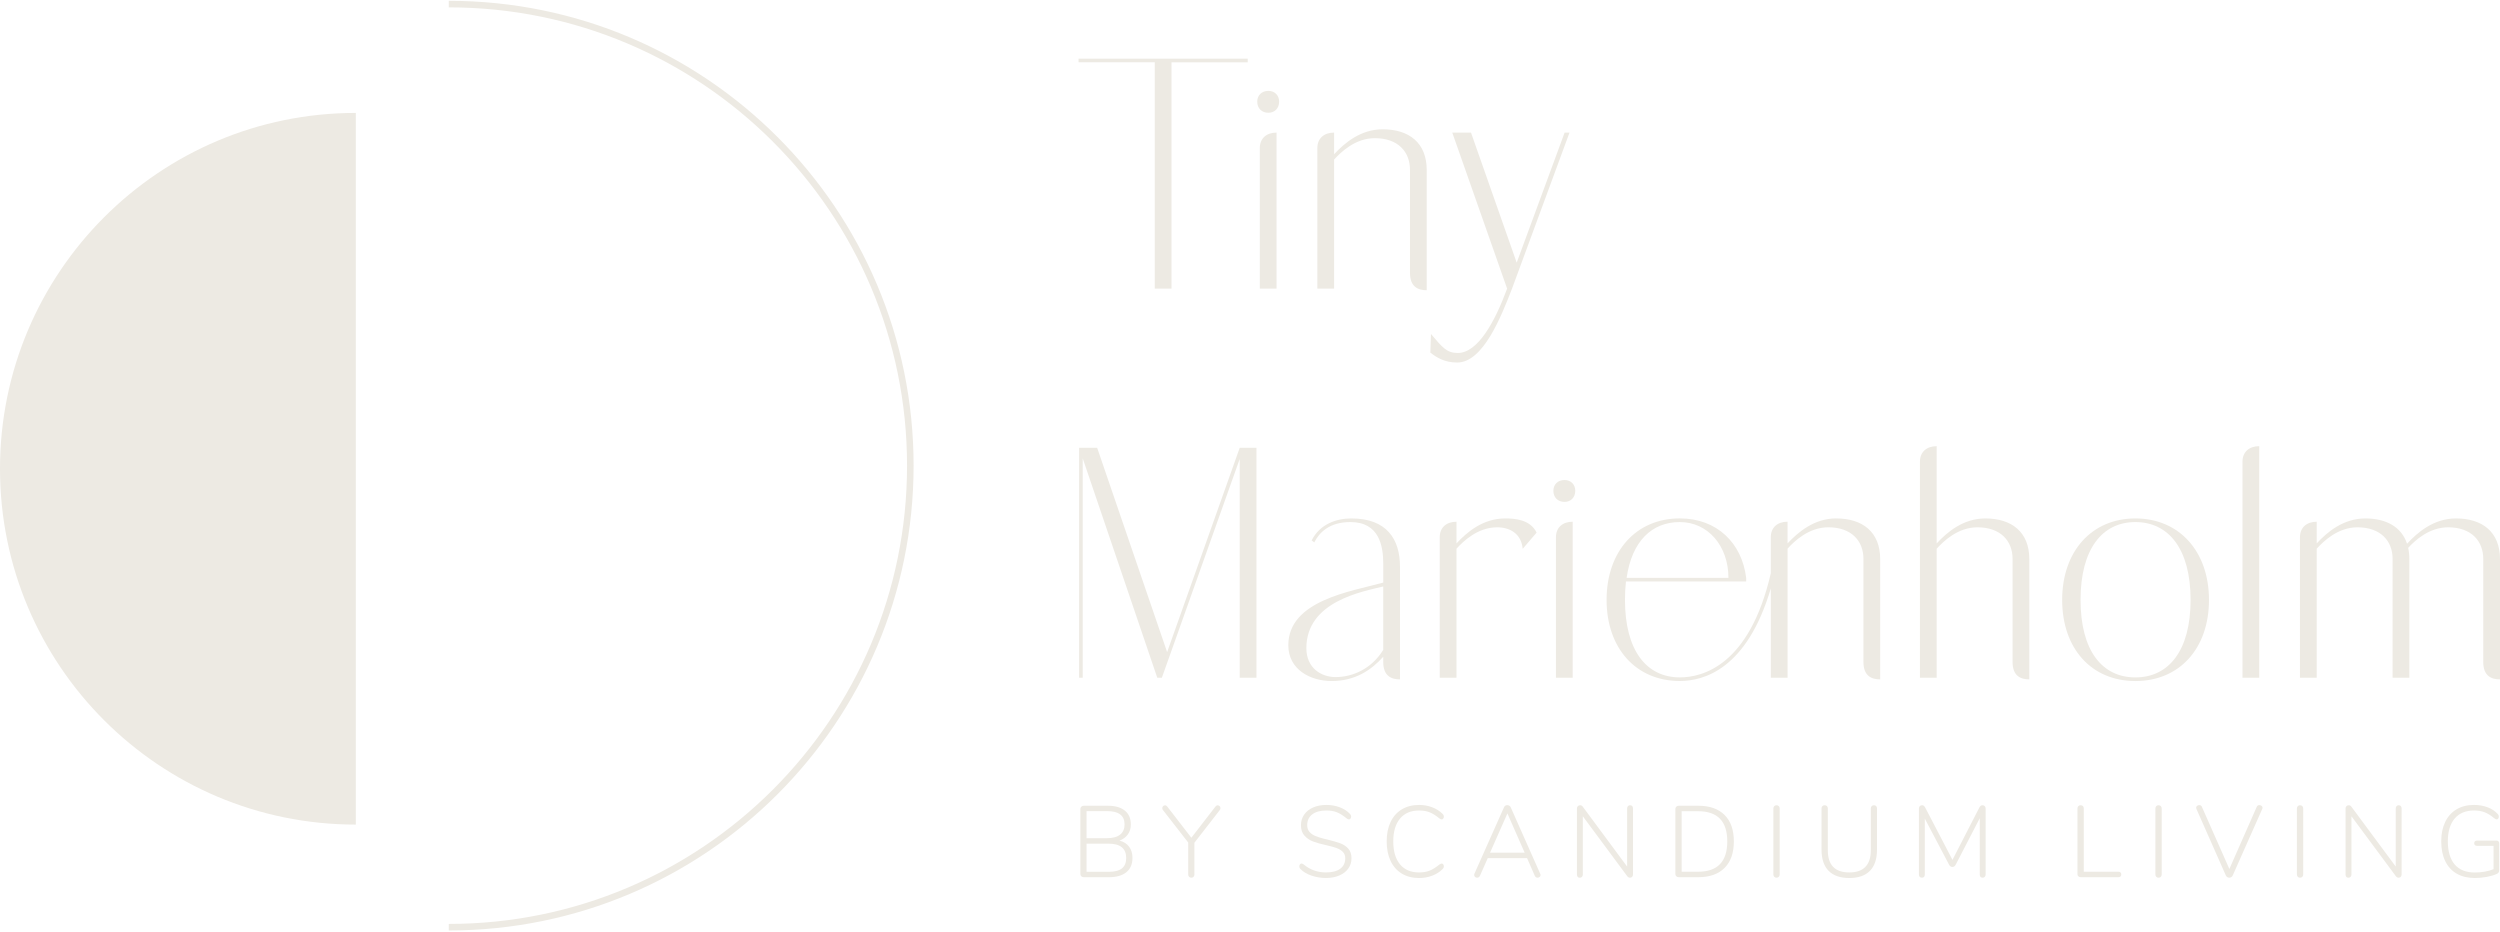 <?xml version="1.0" encoding="UTF-8"?>
<svg xmlns="http://www.w3.org/2000/svg" id="Layer_1" viewBox="0 0 3052 1138.18">
  <defs>
    <style>.cls-1{fill:#edeae3;}.cls-2{fill:none;stroke:#edeae3;stroke-miterlimit:10;stroke-width:8px;}</style>
  </defs>
  <path class="cls-1" d="M434.4,1006.66C194.48,1006.66,0,812.18,0,572.26S194.48,137.86,434.4,137.86"></path>
  <path class="cls-2" d="M547.86,5c311.19,0,563.46,252.26,563.46,563.46s-252.26,563.46-563.46,563.46"></path>
  <g>
    <path class="cls-1" d="M1523.21,71.64v4.42h-93.03V352.34h-20.45V76.05h-93.03v-4.42h206.51Z"></path>
    <path class="cls-1" d="M1534.84,124.07c0-7.7,5.43-13.13,13.59-13.13,7.7,0,13.13,5.43,13.13,13.13,0,8.15-5.43,13.59-13.13,13.59-8.15,0-13.59-5.43-13.59-13.59Zm3.13,56.65c0-11.63,8.02-18.85,20.45-18.85v190.47h-20.45V180.71h0Z"></path>
    <path class="cls-1" d="M1688.02,157.85c32.08,0,53.73,16.44,53.73,49.72v146.76c-10.42,0-20.45-4.01-20.45-21.26v-125.9c0-21.65-14.43-38.49-42.91-38.49-24.02,0-41.49,17.13-49.72,26.1v157.56h-20.45V180.71c0-11.63,8.02-18.85,20.45-18.85v26.45c12.7-13.68,32.33-30.47,59.34-30.47h0Z"></path>
    <path class="cls-1" d="M1910.04,161.87h6.02l-70.17,190.47c-13.23,34.09-35.22,90.23-66.96,90.23-15.64,0-25.07-6.19-32.76-12.07l.77-22.74c13.79,16.13,19.04,23.16,32.68,23.16,24.27,0,45.03-37.25,60.27-78.56l-66.96-190.47h22.86l55.79,158.77,58.5-158.77h-.03Z"></path>
  </g>
  <g>
    <path class="cls-1" d="M1533.88,546.69v280.69h-20.45v-267.06l-95.03,267.06h-5.61l-91.02-267.86v267.86h-4.4v-280.69h22.05l85.41,249.41,88.61-249.41h20.45Z"></path>
    <path class="cls-1" d="M1649.76,632.91c43.37,0,59.34,25.54,59.34,58.82v137.67c-10.42,0-20.45-4.01-20.45-21.26v-6.34c-14.55,16.13-34.11,29.61-62.95,29.61-26.06,0-52.92-14.04-52.92-43.71,0-54.63,76.3-65.58,115.89-76.49v-22.96c0-21.65-4.81-50.92-40.11-50.92-25.66,0-38.02,12.78-44.1,24.85l-3.2-2.41c10.07-20.15,30.48-26.87,48.52-26.87h-.01Zm38.89,160.45v-77.4c-24.72,6.17-93.84,17.9-93.84,75.34,0,24.46,18.44,35.29,35.69,35.29,20.98,0,43.96-10.17,58.15-33.24h0Z"></path>
    <path class="cls-1" d="M1875.89,650.2l-16.99,19.81c-1.69-18.85-16.05-26.27-31.1-26.27-24.02,0-41.49,17.13-49.72,26.1v157.56h-20.45v-171.62c0-11.63,8.02-18.85,20.45-18.85v26.45c12.7-13.68,32.33-30.47,59.34-30.47,11.81,0,30.64,1.21,38.48,17.3h-.01Z"></path>
    <path class="cls-1" d="M1896.37,599.12c0-7.7,5.43-13.13,13.59-13.13,7.7,0,13.13,5.43,13.13,13.13,0,8.15-5.43,13.59-13.13,13.59-8.15,0-13.59-5.43-13.59-13.59Zm3.13,56.65c0-11.63,8.02-18.85,20.45-18.85v190.47h-20.45v-171.62Z"></path>
    <path class="cls-1" d="M2241.61,632.91c32.08,0,53.73,16.44,53.73,49.72v146.76c-10.42,0-20.45-4.01-20.45-21.26v-125.92c0-21.65-14.43-38.49-42.91-38.49-24.06,0-41.71,17.25-49.72,26.06v157.58h-20.45v-109.06c-29.27,99.05-82.2,113.07-111.07,113.07-53.33,0-89.42-39.7-89.42-99.05s36.09-99.45,89.42-99.45c45.32,0,75.78,30.08,80.99,72.58v4.42h-146.76c-.81,6.81-1.2,14.43-1.2,22.46,0,62.16,26.47,94.63,66.96,94.63,27.26,0,85-14.04,111.07-127.12v-44.1c0-11.63,8.02-18.85,20.45-18.85v26.47c12.83-13.64,32.49-30.48,59.34-30.48h0v.03Zm-255.83,72.58h124.3c0-39.3-25.26-68.16-59.34-68.16s-58.54,23.26-64.96,68.16Z"></path>
    <path class="cls-1" d="M2423.66,632.91c32.08,0,53.73,16.44,53.73,49.72v146.76c-10.42,0-20.45-4.01-20.45-21.26v-125.9c0-21.65-14.43-38.49-42.91-38.49-24.02,0-41.49,17.13-49.72,26.1v157.56h-20.45v-263.84c0-11.63,8.02-18.85,20.45-18.85v118.68c12.7-13.68,32.33-30.47,59.34-30.47h0Z"></path>
    <path class="cls-1" d="M2696.73,732.36c0,59.34-36.09,99.05-89.82,99.05s-89.42-39.7-89.42-99.05,36.09-99.45,89.42-99.45,89.82,40.11,89.82,99.45Zm-22.46,0c0-62.16-26.87-95.03-67.37-95.03s-66.96,32.88-66.96,95.03,26.47,94.63,66.96,94.63,67.37-32.49,67.37-94.63Z"></path>
    <path class="cls-1" d="M2758.08,544.68v282.69h-20.45v-263.84c0-11.63,8.02-18.85,20.45-18.85Z"></path>
    <path class="cls-1" d="M2998.27,632.91c32.08,0,53.73,16.44,53.73,49.72v146.76c-10.42,0-20.45-4.01-20.45-21.26v-125.9c0-21.65-14.43-38.49-42.91-38.49-23.12,0-40.16,15.87-48.75,25.05,.94,4.23,1.43,8.84,1.43,13.85v144.75h-20.45v-145.16c0-21.65-14.43-38.49-42.91-38.49-24.02,0-41.49,17.13-49.72,26.1v157.56h-20.45v-171.62c0-11.63,8.02-18.85,20.45-18.85v26.45c12.7-13.68,32.33-30.47,59.34-30.47,25.31,0,44.12,10.24,50.93,30.9,12.7-13.75,32.45-30.9,59.75-30.9h0Z"></path>
  </g>
  <g>
    <path class="cls-1" d="M1378.38,1033.58c2.76,3.67,4.14,8.23,4.14,13.68,0,7.67-2.5,13.53-7.49,17.57s-12.06,6.07-21.22,6.07h-30.82c-1.16,0-2.12-.38-2.9-1.12s-1.17-1.65-1.17-2.72v-79.56c0-1.07,.39-1.98,1.17-2.72s1.76-1.11,2.9-1.11h29.58c8.91,0,15.8,1.98,20.67,5.94s7.29,9.61,7.29,16.95c0,4.7-1.22,8.74-3.65,12.13-2.44,3.39-5.84,5.9-10.21,7.54,5.03,1.24,8.92,3.69,11.7,7.36h0Zm-51.91-10.33h25c7.01,0,12.34-1.45,15.96-4.34,3.63-2.89,5.44-7.06,5.44-12.49,0-10.81-7.14-16.22-21.41-16.22h-25v33.05h.01Zm43.13,36.94c3.5-2.76,5.26-6.99,5.26-12.69,0-11.71-7.18-17.57-21.53-17.57h-26.86v34.4h26.86c7.35,0,12.77-1.38,16.27-4.14Z"></path>
    <path class="cls-1" d="M1486.6,983.15c.91,0,1.69,.33,2.34,.99,.66,.66,.99,1.48,.99,2.47,0,.91-.29,1.69-.87,2.36l-30.94,39.84v38.72c0,1.16-.33,2.11-.99,2.85s-1.56,1.11-2.72,1.11-2.08-.36-2.79-1.11-1.06-1.69-1.06-2.85v-38.97l-30.82-39.6c-.57-.66-.87-1.45-.87-2.36s.33-1.71,.99-2.41,1.45-1.06,2.36-1.06c1.07,0,1.98,.49,2.72,1.48l29.45,38.11,29.45-38.11c.74-.99,1.65-1.48,2.72-1.48h.03Z"></path>
    <path class="cls-1" d="M1601.12,1068.97c-5.65-1.94-10.08-4.56-13.3-7.85-1.07-.91-1.6-2.11-1.6-3.58,0-.91,.27-1.69,.81-2.36s1.13-.99,1.8-.99c.82,0,1.77,.42,2.85,1.24,7.75,6.43,16.79,9.65,27.09,9.65,7.5,0,13.3-1.51,17.39-4.52,4.09-3.01,6.12-7.28,6.12-12.8,0-3.22-.99-5.82-2.97-7.8s-4.49-3.53-7.54-4.64c-3.05-1.12-7.14-2.24-12.24-3.4-6.76-1.48-12.23-3.01-16.4-4.58-4.17-1.56-7.7-3.93-10.58-7.11-2.89-3.18-4.34-7.44-4.34-12.8,0-4.87,1.3-9.17,3.89-12.93s6.25-6.66,10.95-8.73c4.7-2.06,10.11-3.1,16.22-3.1,5.69,0,11.06,.92,16.09,2.79,5.03,1.85,9.2,4.52,12.49,7.98,1.07,1.07,1.6,2.27,1.6,3.58,0,.91-.27,1.69-.81,2.34-.53,.66-1.13,.99-1.8,.99-.82,0-1.77-.42-2.85-1.24-4.45-3.63-8.48-6.15-12.06-7.54-3.58-1.41-7.82-2.11-12.69-2.11-7.35,0-13.08,1.56-17.21,4.7-4.13,3.14-6.19,7.5-6.19,13.12,0,3.39,.91,6.12,2.72,8.23s4.18,3.78,7.11,5.01,6.71,2.44,11.32,3.58l3.22,.74c6.68,1.65,11.96,3.18,15.84,4.57,3.88,1.41,7.15,3.57,9.83,6.5,2.68,2.93,4.02,6.86,4.02,11.81s-1.3,8.9-3.89,12.56c-2.61,3.67-6.27,6.51-11.02,8.53-4.74,2.02-10.17,3.03-16.27,3.03s-11.98-.98-17.64-2.9v.03Z"></path>
    <path class="cls-1" d="M1711.38,1066.5c-5.98-3.6-10.56-8.74-13.74-15.47-3.18-6.72-4.77-14.67-4.77-23.82s1.59-17.08,4.77-23.76c3.18-6.68,7.75-11.81,13.74-15.41,5.98-3.58,13.01-5.38,21.1-5.38,5.52,0,10.79,.92,15.77,2.79,4.99,1.85,9.22,4.52,12.69,7.98,1.16,1.07,1.73,2.27,1.73,3.58,0,.91-.27,1.69-.81,2.34-.53,.66-1.13,.99-1.8,.99-.82,0-1.77-.42-2.85-1.24-4.45-3.63-8.49-6.15-12.13-7.54-3.63-1.41-7.88-2.11-12.75-2.11-9.98,0-17.71,3.3-23.2,9.9-5.48,6.6-8.23,15.88-8.23,27.85s2.74,21.36,8.23,27.97c5.48,6.6,13.22,9.9,23.2,9.9,4.87,0,9.12-.7,12.75-2.11,3.63-1.41,7.67-3.92,12.13-7.54,1.24-.82,2.19-1.24,2.85-1.24s1.25,.33,1.8,.99c.53,.66,.81,1.45,.81,2.36,0,1.32-.57,2.51-1.73,3.58-3.46,3.46-7.7,6.12-12.69,7.98s-10.25,2.79-15.77,2.79c-8.09,0-15.12-1.8-21.1-5.38Z"></path>
    <path class="cls-1" d="M1880.71,1068.28c0,.91-.36,1.67-1.11,2.29-.74,.61-1.6,.92-2.61,.92-.66,0-1.3-.21-1.91-.61s-1.09-.99-1.42-1.73l-9.4-21.53h-48.01l-9.53,21.53c-.74,1.56-1.9,2.34-3.46,2.34-.99,0-1.84-.31-2.54-.92-.7-.63-1.06-1.42-1.06-2.41,0-.57,.08-1.03,.25-1.35l36.13-81.17c.74-1.81,2.11-2.72,4.09-2.72,.91,0,1.75,.25,2.54,.74,.78,.49,1.34,1.16,1.67,1.98l36.02,81.17c.25,.49,.36,.99,.36,1.48h0Zm-19.43-27.37l-21.04-47.88-21.17,47.88h42.2Z"></path>
    <path class="cls-1" d="M1992.64,984.09c.63,.7,.92,1.67,.92,2.9v80.55c0,1.16-.33,2.11-.99,2.85s-1.56,1.11-2.72,1.11c-1.24,0-2.36-.61-3.33-1.85l-54.2-73.13v71.03c0,1.16-.33,2.11-.99,2.85s-1.52,1.11-2.61,1.11c-1.24,0-2.15-.35-2.72-1.06s-.87-1.67-.87-2.9v-80.55c0-1.16,.35-2.11,1.06-2.84,.7-.74,1.67-1.12,2.9-1.12,1.32,0,2.4,.63,3.22,1.85l54.08,73.01v-70.91c0-1.16,.33-2.11,.99-2.84,.66-.74,1.52-1.12,2.59-1.12,1.16,0,2.04,.35,2.66,1.06h.01Z"></path>
    <path class="cls-1" d="M2046.46,1069.77c-.78-.74-1.17-1.65-1.17-2.72v-79.56c0-1.07,.39-1.98,1.17-2.72s1.76-1.11,2.9-1.11h24.01c13.78,0,24.44,3.75,31.99,11.25,7.54,7.5,11.32,18.27,11.32,32.29s-3.78,24.81-11.32,32.36c-7.54,7.54-18.21,11.32-31.99,11.32h-24.01c-1.16,0-2.12-.38-2.9-1.12h0Zm26.55-5.55c23.76,0,35.64-12.34,35.64-37.01s-11.88-36.88-35.64-36.88h-20.05v73.87h20.05Z"></path>
    <path class="cls-1" d="M2165.99,1070.39c-.7-.74-1.06-1.69-1.06-2.85v-80.55c0-1.16,.35-2.11,1.06-2.84,.7-.74,1.63-1.12,2.79-1.12s2.08,.38,2.79,1.12,1.06,1.69,1.06,2.84v80.55c0,1.16-.35,2.11-1.06,2.85s-1.63,1.11-2.79,1.11-2.08-.36-2.79-1.11Z"></path>
    <path class="cls-1" d="M2232.32,1063.09c-5.73-5.86-8.6-14.47-8.6-25.86v-50.24c0-1.24,.35-2.2,1.06-2.9s1.63-1.06,2.79-1.06,2.08,.35,2.79,1.06c.7,.7,1.06,1.67,1.06,2.9v51.11c0,17.99,8.74,26.98,26.23,26.98,8.66,0,15.2-2.27,19.62-6.81,4.42-4.53,6.62-11.25,6.62-20.16v-51.11c0-1.16,.35-2.11,1.06-2.84,.7-.74,1.63-1.12,2.79-1.12s2.06,.35,2.72,1.06,.99,1.67,.99,2.9v50.24c0,11.38-2.87,20.01-8.6,25.86-5.73,5.86-14.13,8.79-25.18,8.79s-19.58-2.93-25.31-8.79h-.03Z"></path>
    <path class="cls-1" d="M2423.01,984.14c.7,.74,1.06,1.69,1.06,2.84v80.55c0,1.16-.33,2.11-.99,2.85s-1.56,1.11-2.72,1.11-2.02-.35-2.61-1.06c-.57-.7-.87-1.67-.87-2.9v-68.67l-29.33,56.67c-.99,1.9-2.34,2.85-4.08,2.85s-3.1-.95-4.09-2.85l-29.58-56.18v68.18c0,1.24-.29,2.21-.86,2.9-.57,.7-1.45,1.06-2.61,1.06-1.24,0-2.16-.35-2.79-1.06s-.92-1.67-.92-2.9v-80.55c0-1.16,.35-2.11,1.06-2.84,.7-.74,1.67-1.12,2.9-1.12,1.48,0,2.72,.95,3.71,2.85l33.28,63.85,32.8-63.85c.99-1.9,2.23-2.85,3.71-2.85,1.24,0,2.2,.38,2.9,1.12h.03Z"></path>
    <path class="cls-1" d="M2537.34,1069.9c-.78-.66-1.17-1.48-1.17-2.47v-80.43c0-1.16,.35-2.11,1.06-2.84,.7-.74,1.63-1.12,2.79-1.12,1.24,0,2.19,.35,2.85,1.06s.99,1.67,.99,2.9v77.22h42.32c1.07,0,1.91,.29,2.54,.87,.61,.57,.92,1.41,.92,2.47s-.31,1.9-.92,2.47c-.63,.57-1.47,.87-2.54,.87h-46.03c-1.07,0-2.01-.33-2.79-.99h-.01Z"></path>
    <path class="cls-1" d="M2632.37,1070.39c-.7-.74-1.06-1.69-1.06-2.85v-80.55c0-1.16,.35-2.11,1.06-2.84,.7-.74,1.63-1.12,2.79-1.12s2.08,.38,2.79,1.12c.7,.74,1.06,1.69,1.06,2.84v80.55c0,1.16-.35,2.11-1.06,2.85s-1.63,1.11-2.79,1.11-2.08-.36-2.79-1.11Z"></path>
    <path class="cls-1" d="M2758.29,982.9c.99,0,1.88,.31,2.66,.92,.78,.61,1.17,1.38,1.17,2.29,0,.49-.12,.99-.38,1.48l-36.02,81.17c-.33,.82-.89,1.48-1.67,1.98s-1.63,.74-2.54,.74c-.82,0-1.63-.22-2.41-.68s-1.38-1.13-1.8-2.04l-35.89-81.17c-.25-.49-.38-.95-.38-1.37,0-.99,.39-1.8,1.17-2.41,.78-.63,1.67-.92,2.66-.92,1.56,0,2.64,.7,3.22,2.11l33.54,75.85,33.41-75.85c.57-1.41,1.65-2.11,3.22-2.11h.03Z"></path>
    <path class="cls-1" d="M2805.12,1070.39c-.7-.74-1.06-1.69-1.06-2.85v-80.55c0-1.16,.35-2.11,1.06-2.84,.7-.74,1.63-1.12,2.79-1.12s2.08,.38,2.79,1.12c.7,.74,1.06,1.69,1.06,2.84v80.55c0,1.16-.35,2.11-1.06,2.85s-1.63,1.11-2.79,1.11-2.08-.36-2.79-1.11Z"></path>
    <path class="cls-1" d="M2930.97,984.09c.63,.7,.92,1.67,.92,2.9v80.55c0,1.16-.33,2.11-.99,2.85s-1.56,1.11-2.72,1.11c-1.24,0-2.36-.61-3.33-1.85l-54.2-73.13v71.03c0,1.16-.33,2.11-.99,2.85s-1.52,1.11-2.61,1.11c-1.24,0-2.15-.35-2.72-1.06-.57-.7-.87-1.67-.87-2.9v-80.55c0-1.16,.35-2.11,1.06-2.84,.7-.74,1.67-1.12,2.9-1.12,1.32,0,2.4,.63,3.22,1.85l54.08,73.01v-70.91c0-1.16,.33-2.11,.99-2.84,.66-.74,1.52-1.12,2.59-1.12,1.16,0,2.05,.35,2.66,1.06h.01Z"></path>
    <path class="cls-1" d="M3050.12,1027.15c.63,.61,.92,1.42,.92,2.41v32.8c0,2.15-.95,3.63-2.85,4.45-3.39,1.56-7.49,2.8-12.31,3.71-4.83,.91-9.72,1.35-14.67,1.35-8.49,0-15.83-1.75-21.96-5.26-6.15-3.5-10.85-8.62-14.11-15.34s-4.88-14.74-4.88-24.07,1.6-17.08,4.83-23.76c3.22-6.68,7.84-11.81,13.86-15.41,6.02-3.58,13.16-5.38,21.41-5.38,5.77,0,11.18,.92,16.22,2.79,5.03,1.85,9.16,4.52,12.37,7.98,1.07,1.07,1.6,2.27,1.6,3.58,0,.91-.25,1.69-.74,2.34-.49,.66-1.11,.99-1.86,.99-.66,0-1.56-.42-2.72-1.24-4.38-3.63-8.41-6.15-12.13-7.54-3.71-1.41-7.96-2.11-12.75-2.11-10.23,0-18.13,3.28-23.69,9.83-5.56,6.55-8.35,15.87-8.35,27.9s2.8,21.7,8.41,28.21c5.61,6.51,13.78,9.77,24.5,9.77,4.13,0,8.19-.35,12.19-1.06s7.57-1.71,10.71-3.03v-28.46h-20.05c-1.16,0-2.05-.29-2.66-.86-.63-.57-.92-1.37-.92-2.36s.31-1.77,.92-2.34c.63-.57,1.5-.87,2.66-.87h23.64c.99,0,1.8,.31,2.41,.92v.04Z"></path>
  </g>
</svg>

